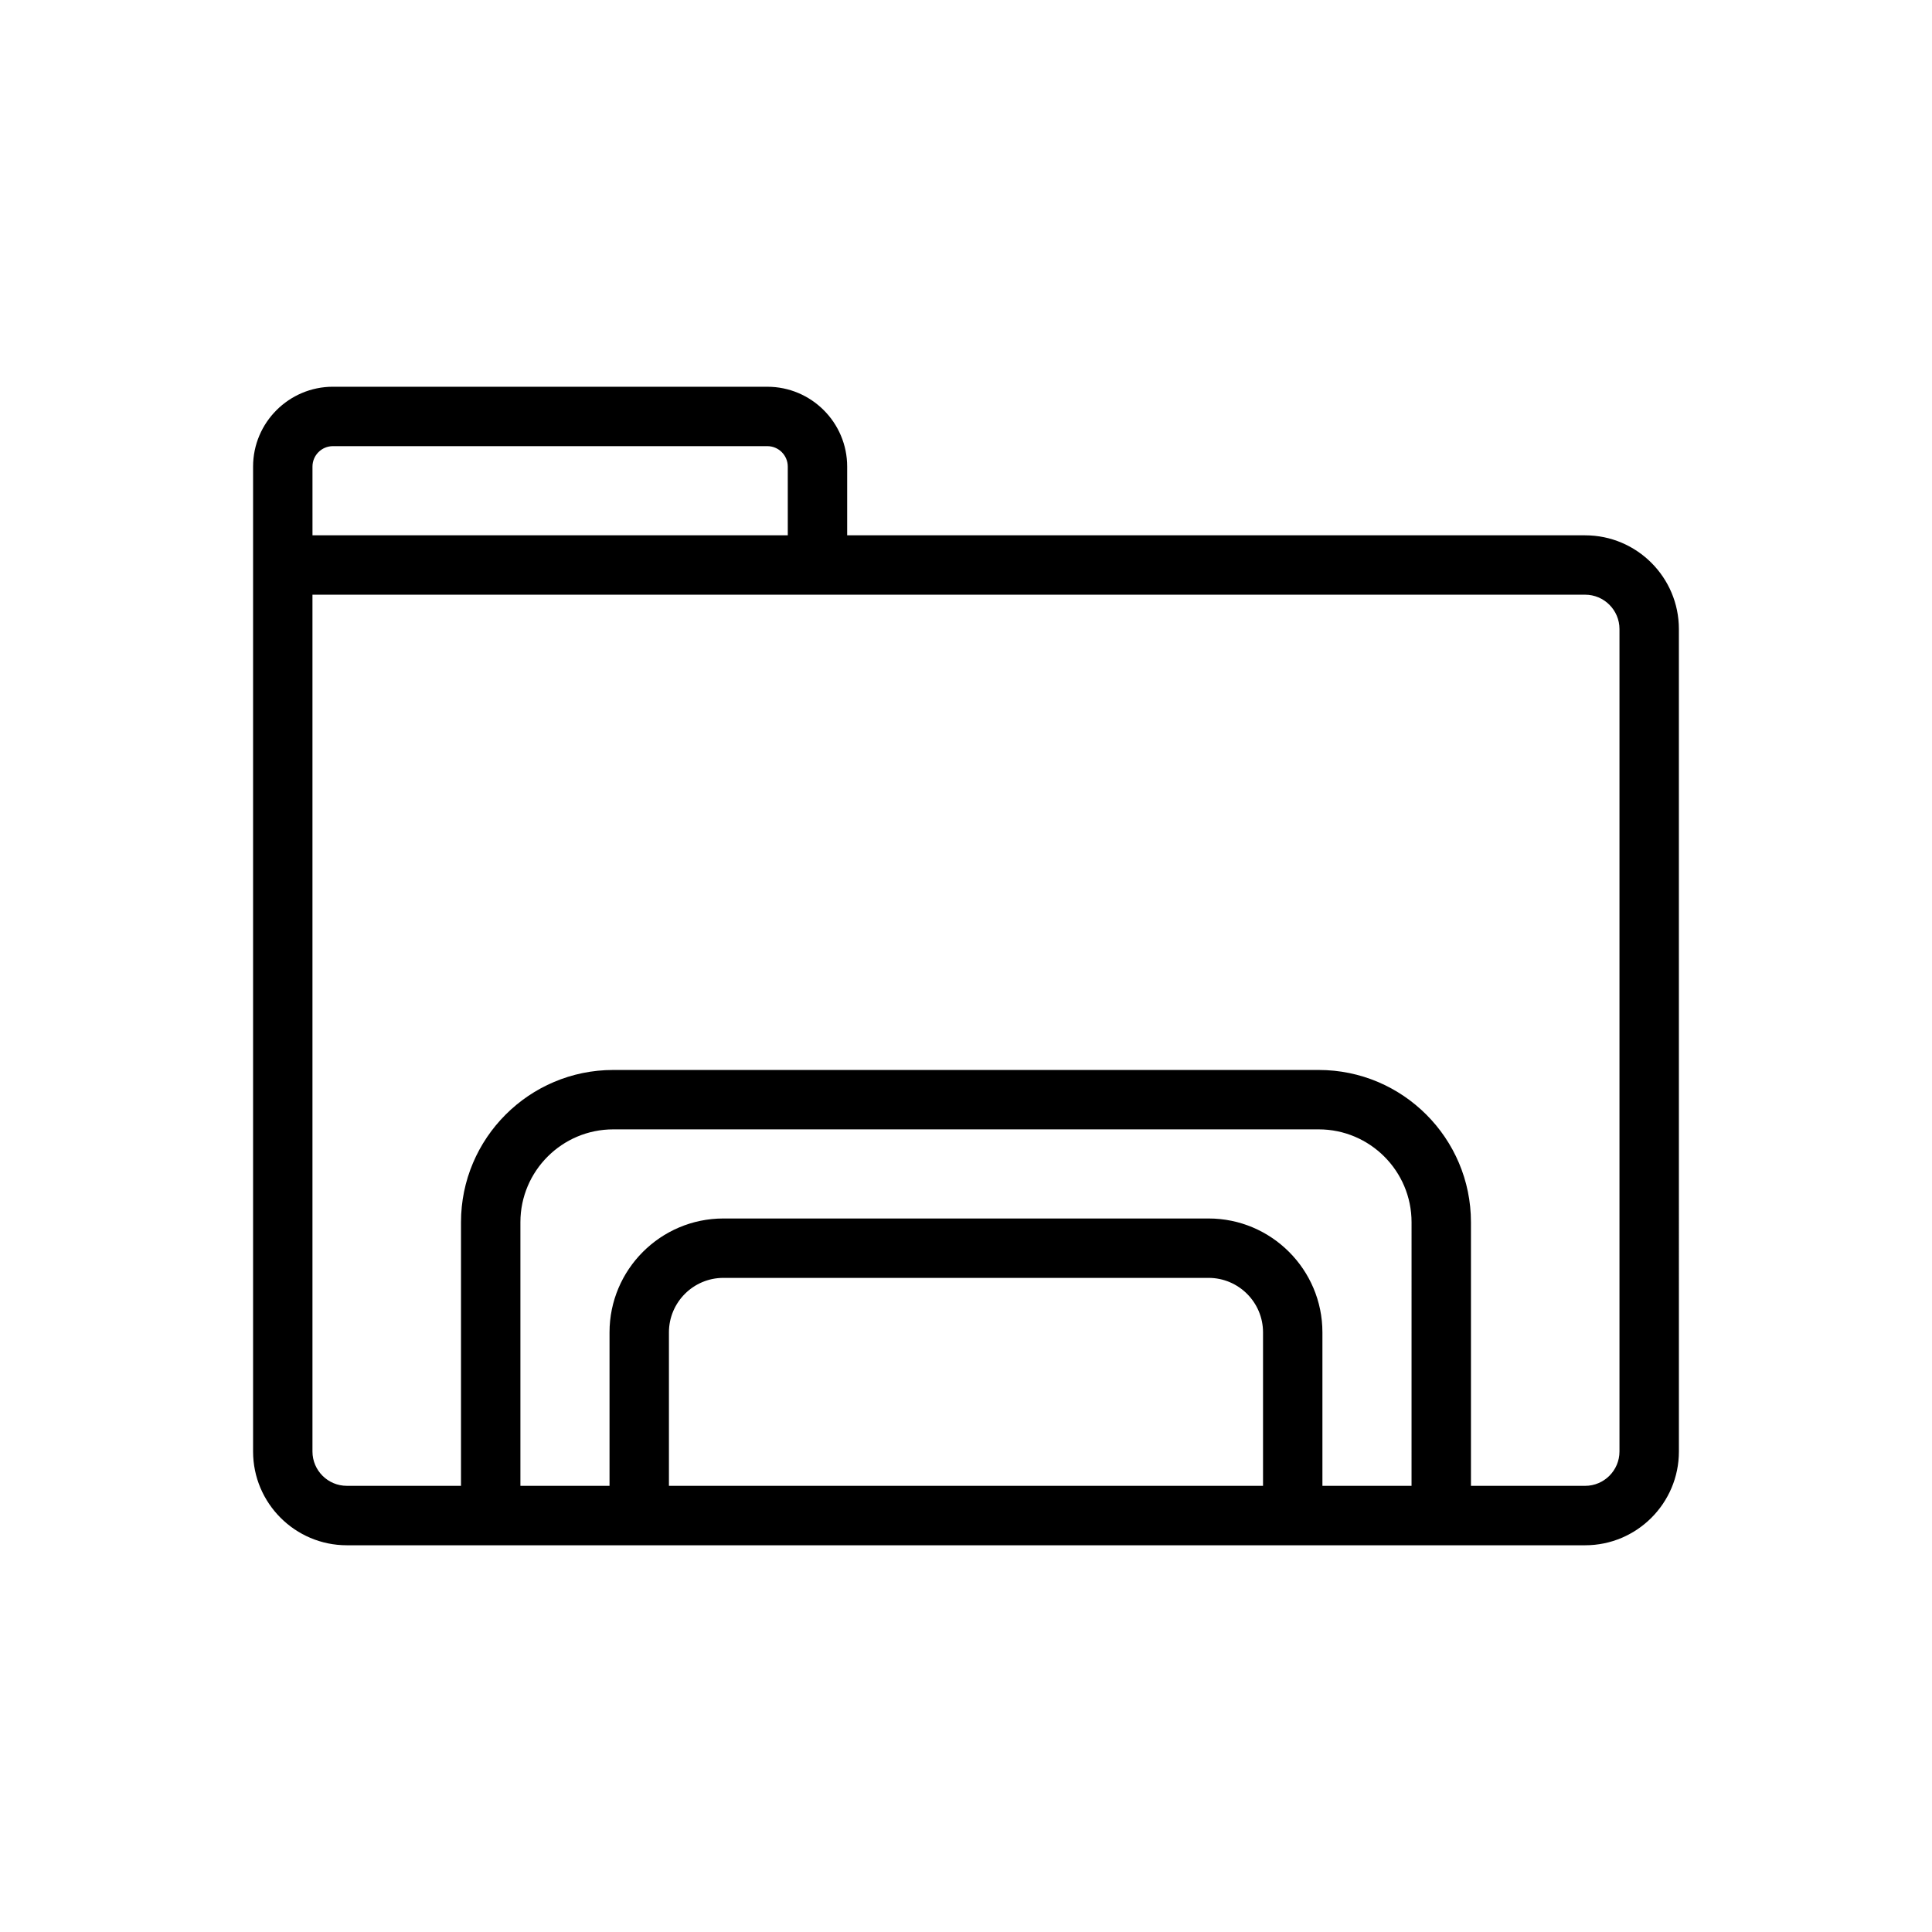 <?xml version="1.0" encoding="UTF-8"?>
<!-- Uploaded to: SVG Repo, www.svgrepo.com, Generator: SVG Repo Mixer Tools -->
<svg fill="#000000" width="800px" height="800px" version="1.1" viewBox="144 144 512 512" xmlns="http://www.w3.org/2000/svg">
 <path d="m564.08 285.86h-195.57v-18.207c0-11.66-9.492-21.16-21.16-21.16l-115.13-0.004c-11.66 0.008-21.152 9.504-21.152 21.16v261.02c0 13.699 11.148 24.844 24.844 24.844h328.17c13.699 0 24.844-11.148 24.844-24.844l-0.004-217.96c0-13.699-11.145-24.844-24.844-24.844zm-337.27-18.211c0-2.984 2.434-5.414 5.414-5.414h115.13c2.984 0 5.414 2.434 5.414 5.414l0.004 18.211h-125.96zm94.465 270.11v-40.668c0-7.965 6.473-14.438 14.43-14.438h128.58c7.957 0 14.43 6.473 14.43 14.438v40.668zm173.18 0v-40.668c0-16.641-13.539-30.18-30.172-30.18h-128.58c-16.633 0-30.172 13.539-30.172 30.184v40.664h-23.617v-69.863c0-13.562 11.035-24.602 24.602-24.602h186.96c13.562 0 24.602 11.035 24.602 24.602l-0.004 69.863zm78.723-9.098c0 5.023-4.086 9.102-9.102 9.102l-30.258-0.004v-69.863c0-22.246-18.098-40.344-40.344-40.344h-186.96c-22.246 0-40.344 18.098-40.344 40.344v69.863h-30.262c-5.023 0-9.102-4.086-9.102-9.098v-227.06h337.27c5.023 0 9.102 4.086 9.102 9.102z"/>
</svg>
